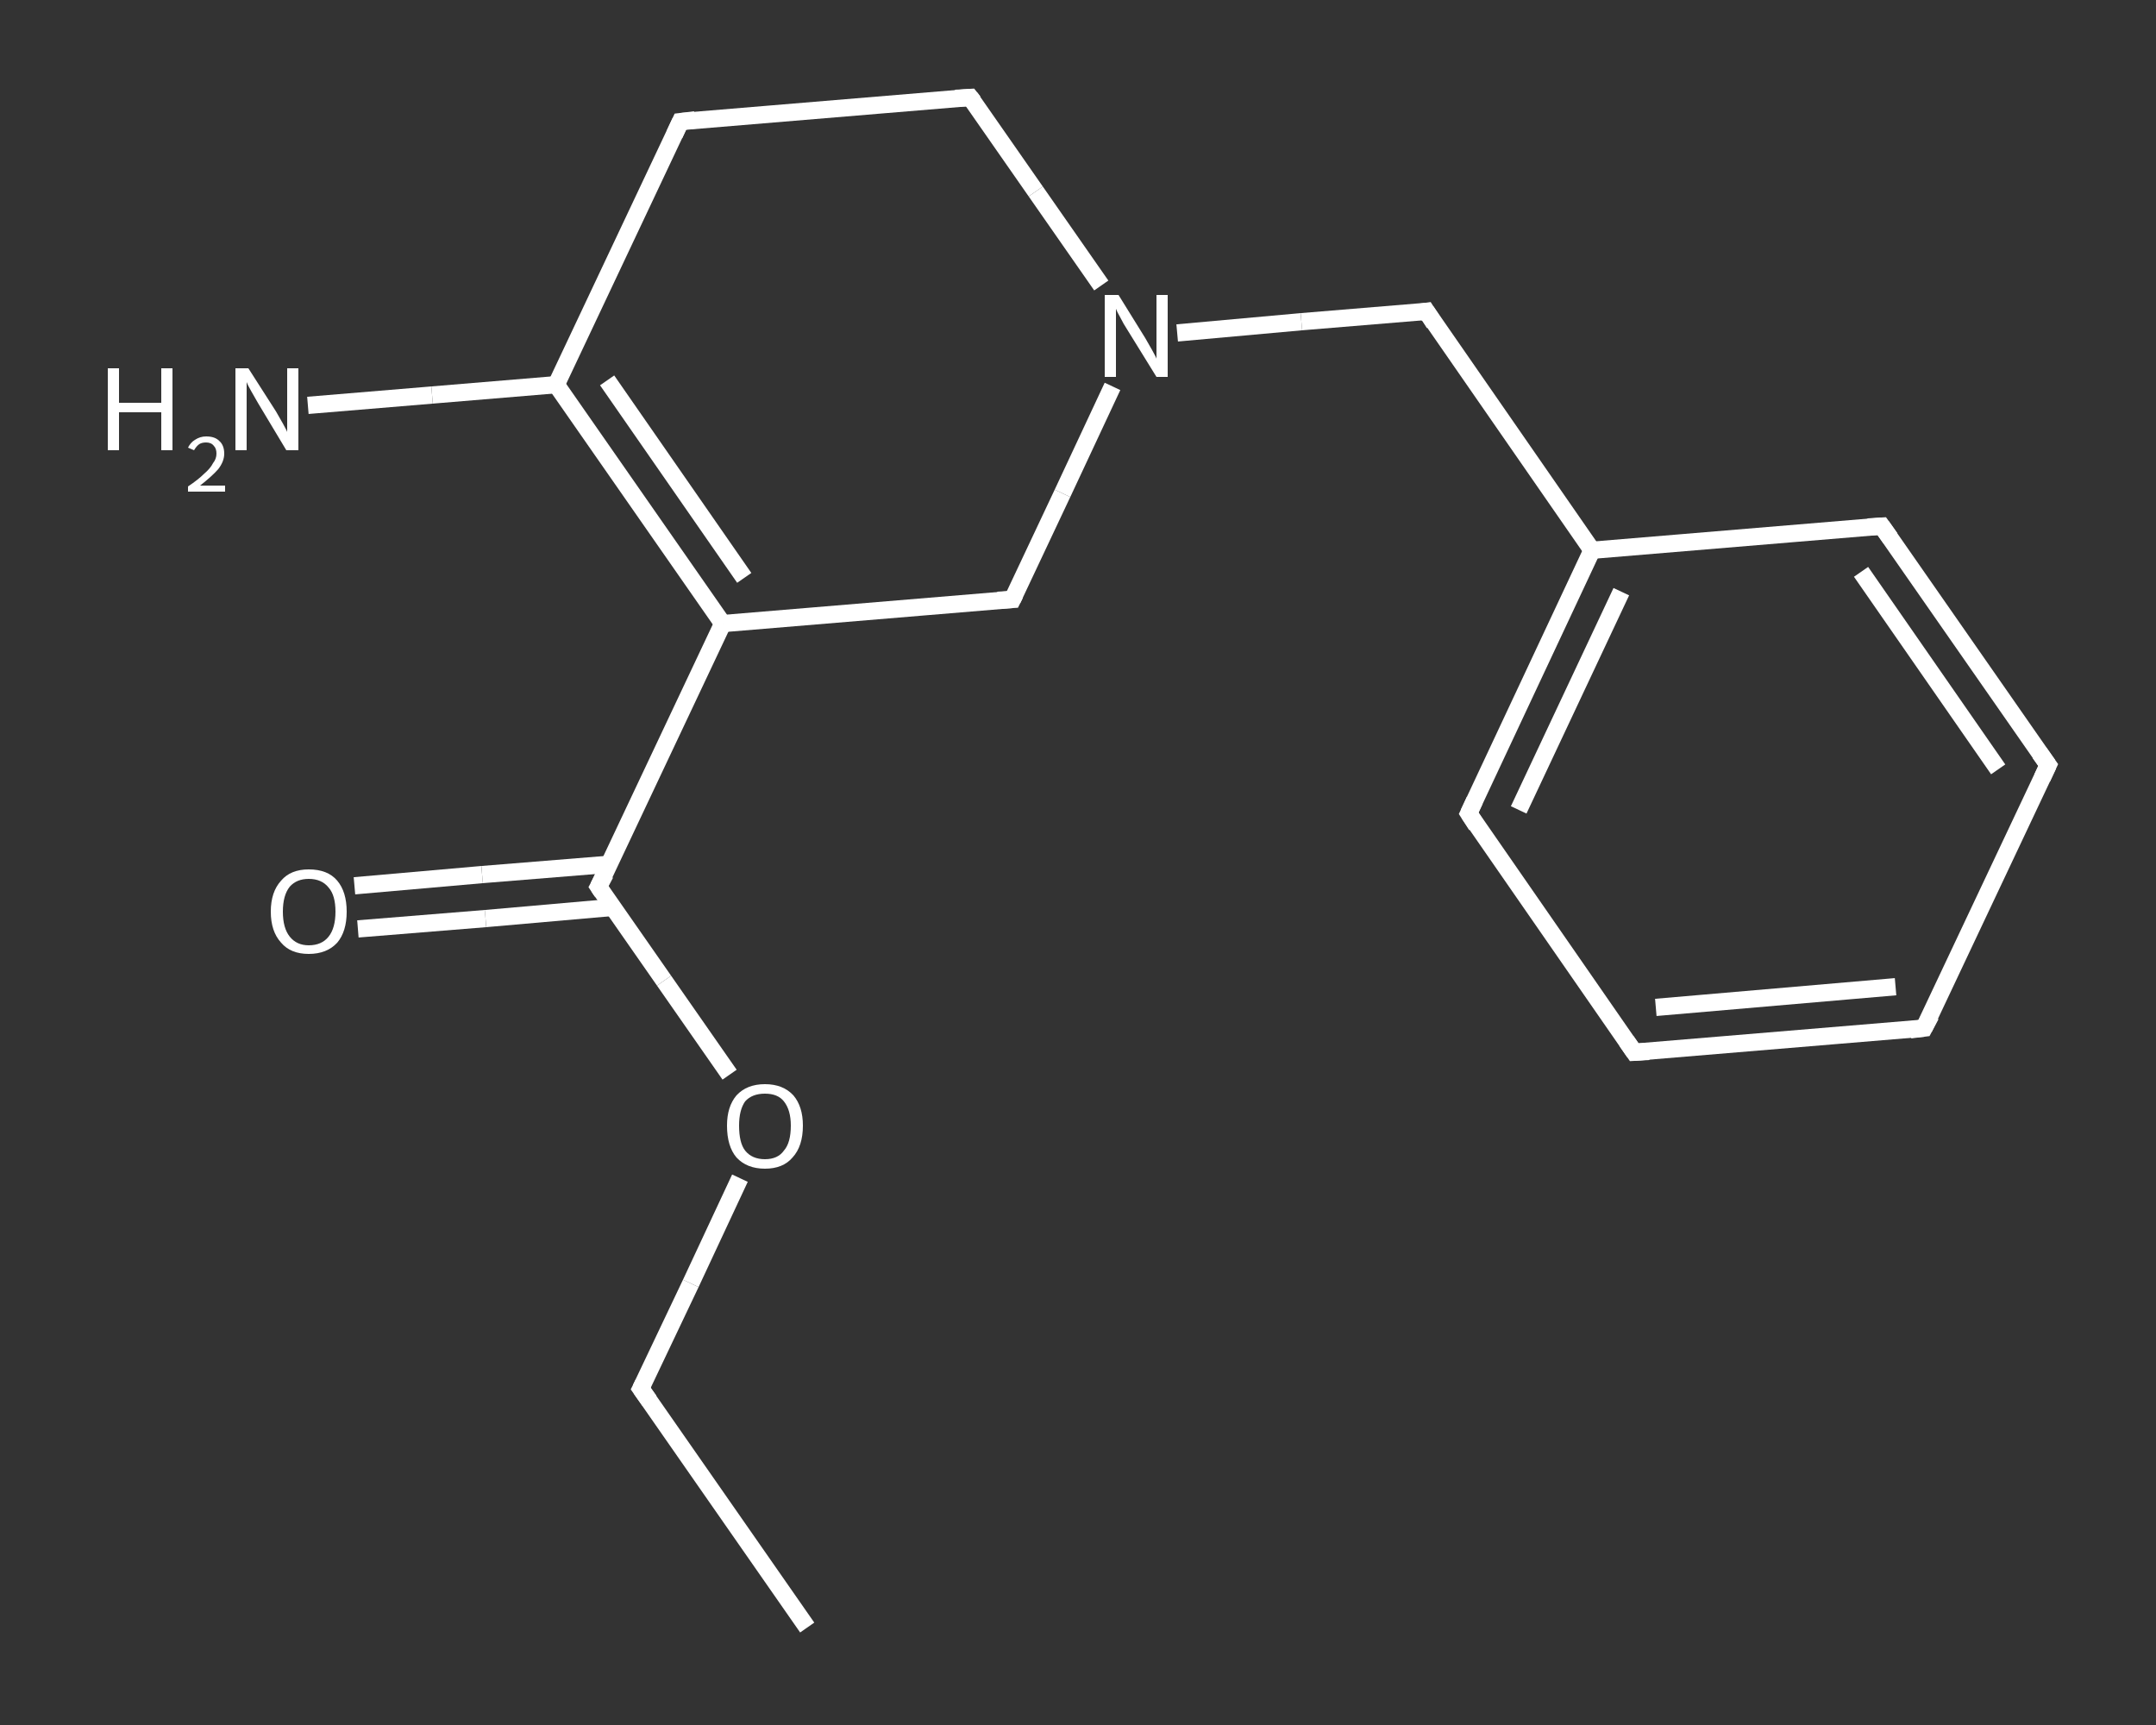 <?xml version='1.0' encoding='iso-8859-1'?>
<svg version='1.1' baseProfile='full'
              xmlns='http://www.w3.org/2000/svg'
                      xmlns:rdkit='http://www.rdkit.org/xml'
                      xmlns:xlink='http://www.w3.org/1999/xlink'
                  xml:space='preserve'
width='250px' height='200px' viewBox='0 0 250 200'>
<rect x="0" y="0" width="250" height="200" fill="#333333" stroke="none"/>
<!-- END OF HEADER -->
<rect style='opacity:1.0;fill:transparent;stroke:none' width='250.0' height='200.0' x='0.0' y='0.0'> </rect>
<path class='bond-0 atom-0 atom-1' d='M 93.6,188.7 L 74.3,161.0' style='fill:none;fill-rule:evenodd;stroke:#FFFFFF;stroke-width:2.0px;stroke-linecap:butt;stroke-linejoin:miter;stroke-opacity:1' />
<path class='bond-1 atom-1 atom-2' d='M 74.3,161.0 L 80.1,148.8' style='fill:none;fill-rule:evenodd;stroke:#FFFFFF;stroke-width:2.0px;stroke-linecap:butt;stroke-linejoin:miter;stroke-opacity:1' />
<path class='bond-1 atom-1 atom-2' d='M 80.1,148.8 L 85.8,136.6' style='fill:none;fill-rule:evenodd;stroke:#FFFFFF;stroke-width:2.0px;stroke-linecap:butt;stroke-linejoin:miter;stroke-opacity:1' />
<path class='bond-2 atom-2 atom-3' d='M 84.6,124.6 L 77.0,113.7' style='fill:none;fill-rule:evenodd;stroke:#FFFFFF;stroke-width:2.0px;stroke-linecap:butt;stroke-linejoin:miter;stroke-opacity:1' />
<path class='bond-2 atom-2 atom-3' d='M 77.0,113.7 L 69.4,102.8' style='fill:none;fill-rule:evenodd;stroke:#FFFFFF;stroke-width:2.0px;stroke-linecap:butt;stroke-linejoin:miter;stroke-opacity:1' />
<path class='bond-3 atom-3 atom-4' d='M 70.7,100.2 L 55.9,101.4' style='fill:none;fill-rule:evenodd;stroke:#FFFFFF;stroke-width:2.0px;stroke-linecap:butt;stroke-linejoin:miter;stroke-opacity:1' />
<path class='bond-3 atom-3 atom-4' d='M 55.9,101.4 L 41.1,102.7' style='fill:none;fill-rule:evenodd;stroke:#FFFFFF;stroke-width:2.0px;stroke-linecap:butt;stroke-linejoin:miter;stroke-opacity:1' />
<path class='bond-3 atom-3 atom-4' d='M 71.1,105.2 L 56.3,106.5' style='fill:none;fill-rule:evenodd;stroke:#FFFFFF;stroke-width:2.0px;stroke-linecap:butt;stroke-linejoin:miter;stroke-opacity:1' />
<path class='bond-3 atom-3 atom-4' d='M 56.3,106.5 L 41.5,107.7' style='fill:none;fill-rule:evenodd;stroke:#FFFFFF;stroke-width:2.0px;stroke-linecap:butt;stroke-linejoin:miter;stroke-opacity:1' />
<path class='bond-4 atom-3 atom-5' d='M 69.4,102.8 L 83.8,72.3' style='fill:none;fill-rule:evenodd;stroke:#FFFFFF;stroke-width:2.0px;stroke-linecap:butt;stroke-linejoin:miter;stroke-opacity:1' />
<path class='bond-5 atom-5 atom-6' d='M 83.8,72.3 L 64.5,44.6' style='fill:none;fill-rule:evenodd;stroke:#FFFFFF;stroke-width:2.0px;stroke-linecap:butt;stroke-linejoin:miter;stroke-opacity:1' />
<path class='bond-5 atom-5 atom-6' d='M 86.3,67.0 L 70.4,44.1' style='fill:none;fill-rule:evenodd;stroke:#FFFFFF;stroke-width:2.0px;stroke-linecap:butt;stroke-linejoin:miter;stroke-opacity:1' />
<path class='bond-6 atom-6 atom-7' d='M 64.5,44.6 L 50.1,45.8' style='fill:none;fill-rule:evenodd;stroke:#FFFFFF;stroke-width:2.0px;stroke-linecap:butt;stroke-linejoin:miter;stroke-opacity:1' />
<path class='bond-6 atom-6 atom-7' d='M 50.1,45.8 L 35.7,47.0' style='fill:none;fill-rule:evenodd;stroke:#FFFFFF;stroke-width:2.0px;stroke-linecap:butt;stroke-linejoin:miter;stroke-opacity:1' />
<path class='bond-7 atom-6 atom-8' d='M 64.5,44.6 L 78.9,14.1' style='fill:none;fill-rule:evenodd;stroke:#FFFFFF;stroke-width:2.0px;stroke-linecap:butt;stroke-linejoin:miter;stroke-opacity:1' />
<path class='bond-8 atom-8 atom-9' d='M 78.9,14.1 L 112.5,11.3' style='fill:none;fill-rule:evenodd;stroke:#FFFFFF;stroke-width:2.0px;stroke-linecap:butt;stroke-linejoin:miter;stroke-opacity:1' />
<path class='bond-9 atom-9 atom-10' d='M 112.5,11.3 L 120.1,22.2' style='fill:none;fill-rule:evenodd;stroke:#FFFFFF;stroke-width:2.0px;stroke-linecap:butt;stroke-linejoin:miter;stroke-opacity:1' />
<path class='bond-9 atom-9 atom-10' d='M 120.1,22.2 L 127.7,33.1' style='fill:none;fill-rule:evenodd;stroke:#FFFFFF;stroke-width:2.0px;stroke-linecap:butt;stroke-linejoin:miter;stroke-opacity:1' />
<path class='bond-10 atom-10 atom-11' d='M 136.5,38.6 L 150.9,37.3' style='fill:none;fill-rule:evenodd;stroke:#FFFFFF;stroke-width:2.0px;stroke-linecap:butt;stroke-linejoin:miter;stroke-opacity:1' />
<path class='bond-10 atom-10 atom-11' d='M 150.9,37.3 L 165.4,36.1' style='fill:none;fill-rule:evenodd;stroke:#FFFFFF;stroke-width:2.0px;stroke-linecap:butt;stroke-linejoin:miter;stroke-opacity:1' />
<path class='bond-11 atom-11 atom-12' d='M 165.4,36.1 L 184.6,63.8' style='fill:none;fill-rule:evenodd;stroke:#FFFFFF;stroke-width:2.0px;stroke-linecap:butt;stroke-linejoin:miter;stroke-opacity:1' />
<path class='bond-12 atom-12 atom-13' d='M 184.6,63.8 L 170.3,94.3' style='fill:none;fill-rule:evenodd;stroke:#FFFFFF;stroke-width:2.0px;stroke-linecap:butt;stroke-linejoin:miter;stroke-opacity:1' />
<path class='bond-12 atom-12 atom-13' d='M 188.0,68.6 L 176.1,93.9' style='fill:none;fill-rule:evenodd;stroke:#FFFFFF;stroke-width:2.0px;stroke-linecap:butt;stroke-linejoin:miter;stroke-opacity:1' />
<path class='bond-13 atom-13 atom-14' d='M 170.3,94.3 L 189.5,122.0' style='fill:none;fill-rule:evenodd;stroke:#FFFFFF;stroke-width:2.0px;stroke-linecap:butt;stroke-linejoin:miter;stroke-opacity:1' />
<path class='bond-14 atom-14 atom-15' d='M 189.5,122.0 L 223.1,119.2' style='fill:none;fill-rule:evenodd;stroke:#FFFFFF;stroke-width:2.0px;stroke-linecap:butt;stroke-linejoin:miter;stroke-opacity:1' />
<path class='bond-14 atom-14 atom-15' d='M 192.0,116.8 L 219.8,114.4' style='fill:none;fill-rule:evenodd;stroke:#FFFFFF;stroke-width:2.0px;stroke-linecap:butt;stroke-linejoin:miter;stroke-opacity:1' />
<path class='bond-15 atom-15 atom-16' d='M 223.1,119.2 L 237.5,88.7' style='fill:none;fill-rule:evenodd;stroke:#FFFFFF;stroke-width:2.0px;stroke-linecap:butt;stroke-linejoin:miter;stroke-opacity:1' />
<path class='bond-16 atom-16 atom-17' d='M 237.5,88.7 L 218.2,61.0' style='fill:none;fill-rule:evenodd;stroke:#FFFFFF;stroke-width:2.0px;stroke-linecap:butt;stroke-linejoin:miter;stroke-opacity:1' />
<path class='bond-16 atom-16 atom-17' d='M 231.7,89.2 L 215.8,66.3' style='fill:none;fill-rule:evenodd;stroke:#FFFFFF;stroke-width:2.0px;stroke-linecap:butt;stroke-linejoin:miter;stroke-opacity:1' />
<path class='bond-17 atom-10 atom-18' d='M 129.0,44.8 L 123.2,57.2' style='fill:none;fill-rule:evenodd;stroke:#FFFFFF;stroke-width:2.0px;stroke-linecap:butt;stroke-linejoin:miter;stroke-opacity:1' />
<path class='bond-17 atom-10 atom-18' d='M 123.2,57.2 L 117.4,69.5' style='fill:none;fill-rule:evenodd;stroke:#FFFFFF;stroke-width:2.0px;stroke-linecap:butt;stroke-linejoin:miter;stroke-opacity:1' />
<path class='bond-18 atom-18 atom-5' d='M 117.4,69.5 L 83.8,72.3' style='fill:none;fill-rule:evenodd;stroke:#FFFFFF;stroke-width:2.0px;stroke-linecap:butt;stroke-linejoin:miter;stroke-opacity:1' />
<path class='bond-19 atom-17 atom-12' d='M 218.2,61.0 L 184.6,63.8' style='fill:none;fill-rule:evenodd;stroke:#FFFFFF;stroke-width:2.0px;stroke-linecap:butt;stroke-linejoin:miter;stroke-opacity:1' />
<path d='M 75.3,162.4 L 74.3,161.0 L 74.6,160.4' style='fill:none;stroke:#FFFFFF;stroke-width:2.0px;stroke-linecap:butt;stroke-linejoin:miter;stroke-opacity:1;' />
<path d='M 69.8,103.4 L 69.4,102.8 L 70.2,101.3' style='fill:none;stroke:#FFFFFF;stroke-width:2.0px;stroke-linecap:butt;stroke-linejoin:miter;stroke-opacity:1;' />
<path d='M 78.2,15.6 L 78.9,14.1 L 80.6,13.9' style='fill:none;stroke:#FFFFFF;stroke-width:2.0px;stroke-linecap:butt;stroke-linejoin:miter;stroke-opacity:1;' />
<path d='M 110.8,11.4 L 112.5,11.3 L 112.9,11.8' style='fill:none;stroke:#FFFFFF;stroke-width:2.0px;stroke-linecap:butt;stroke-linejoin:miter;stroke-opacity:1;' />
<path d='M 164.7,36.2 L 165.4,36.1 L 166.3,37.5' style='fill:none;stroke:#FFFFFF;stroke-width:2.0px;stroke-linecap:butt;stroke-linejoin:miter;stroke-opacity:1;' />
<path d='M 171.0,92.8 L 170.3,94.3 L 171.2,95.7' style='fill:none;stroke:#FFFFFF;stroke-width:2.0px;stroke-linecap:butt;stroke-linejoin:miter;stroke-opacity:1;' />
<path d='M 188.6,120.7 L 189.5,122.0 L 191.2,121.9' style='fill:none;stroke:#FFFFFF;stroke-width:2.0px;stroke-linecap:butt;stroke-linejoin:miter;stroke-opacity:1;' />
<path d='M 221.5,119.4 L 223.1,119.2 L 223.9,117.7' style='fill:none;stroke:#FFFFFF;stroke-width:2.0px;stroke-linecap:butt;stroke-linejoin:miter;stroke-opacity:1;' />
<path d='M 236.8,90.2 L 237.5,88.7 L 236.5,87.3' style='fill:none;stroke:#FFFFFF;stroke-width:2.0px;stroke-linecap:butt;stroke-linejoin:miter;stroke-opacity:1;' />
<path d='M 219.2,62.4 L 218.2,61.0 L 216.6,61.1' style='fill:none;stroke:#FFFFFF;stroke-width:2.0px;stroke-linecap:butt;stroke-linejoin:miter;stroke-opacity:1;' />
<path d='M 117.7,68.9 L 117.4,69.5 L 115.7,69.6' style='fill:none;stroke:#FFFFFF;stroke-width:2.0px;stroke-linecap:butt;stroke-linejoin:miter;stroke-opacity:1;' />
<path class='atom-2' d='M 84.3 130.5
Q 84.3 128.3, 85.4 127.0
Q 86.6 125.7, 88.7 125.7
Q 90.8 125.7, 92.0 127.0
Q 93.1 128.3, 93.1 130.5
Q 93.1 132.9, 91.9 134.2
Q 90.8 135.5, 88.7 135.5
Q 86.6 135.5, 85.4 134.2
Q 84.3 132.9, 84.3 130.5
M 88.7 134.4
Q 90.2 134.4, 90.9 133.4
Q 91.7 132.5, 91.7 130.5
Q 91.7 128.7, 90.9 127.7
Q 90.2 126.8, 88.7 126.8
Q 87.2 126.8, 86.4 127.7
Q 85.7 128.7, 85.7 130.5
Q 85.7 132.5, 86.4 133.4
Q 87.2 134.4, 88.7 134.4
' fill='#FFFFFF'/>
<path class='atom-4' d='M 31.4 105.7
Q 31.4 103.4, 32.6 102.1
Q 33.7 100.8, 35.8 100.8
Q 38.0 100.8, 39.1 102.1
Q 40.2 103.4, 40.2 105.7
Q 40.2 108.0, 39.1 109.3
Q 37.9 110.6, 35.8 110.6
Q 33.7 110.6, 32.6 109.3
Q 31.4 108.0, 31.4 105.7
M 35.8 109.6
Q 37.3 109.6, 38.1 108.6
Q 38.9 107.6, 38.9 105.7
Q 38.9 103.8, 38.1 102.9
Q 37.3 101.9, 35.8 101.9
Q 34.4 101.9, 33.6 102.8
Q 32.8 103.8, 32.8 105.7
Q 32.8 107.6, 33.6 108.6
Q 34.4 109.6, 35.8 109.6
' fill='#FFFFFF'/>
<path class='atom-7' d='M 12.5 42.7
L 13.8 42.7
L 13.8 46.7
L 18.7 46.7
L 18.7 42.7
L 20.0 42.7
L 20.0 52.2
L 18.7 52.2
L 18.7 47.8
L 13.8 47.8
L 13.8 52.2
L 12.5 52.2
L 12.5 42.7
' fill='#FFFFFF'/>
<path class='atom-7' d='M 21.8 51.9
Q 22.1 51.3, 22.6 51.0
Q 23.2 50.6, 23.9 50.6
Q 24.9 50.6, 25.4 51.1
Q 26.0 51.6, 26.0 52.6
Q 26.0 53.5, 25.3 54.4
Q 24.6 55.2, 23.2 56.3
L 26.1 56.3
L 26.1 57.0
L 21.8 57.0
L 21.8 56.4
Q 23.0 55.6, 23.7 54.9
Q 24.4 54.3, 24.7 53.7
Q 25.1 53.2, 25.1 52.6
Q 25.1 52.0, 24.8 51.7
Q 24.5 51.3, 23.9 51.3
Q 23.4 51.3, 23.1 51.5
Q 22.8 51.7, 22.5 52.2
L 21.8 51.9
' fill='#FFFFFF'/>
<path class='atom-7' d='M 28.8 42.7
L 32.0 47.7
Q 32.3 48.2, 32.8 49.1
Q 33.3 50.0, 33.3 50.1
L 33.3 42.7
L 34.6 42.7
L 34.6 52.2
L 33.2 52.2
L 29.9 46.7
Q 29.5 46.0, 29.1 45.3
Q 28.7 44.6, 28.6 44.3
L 28.6 52.2
L 27.3 52.2
L 27.3 42.7
L 28.8 42.7
' fill='#FFFFFF'/>
<path class='atom-10' d='M 129.7 34.2
L 132.8 39.2
Q 133.1 39.7, 133.6 40.6
Q 134.1 41.5, 134.1 41.6
L 134.1 34.2
L 135.4 34.2
L 135.4 43.7
L 134.1 43.7
L 130.7 38.2
Q 130.3 37.6, 129.9 36.8
Q 129.5 36.1, 129.4 35.8
L 129.4 43.7
L 128.1 43.7
L 128.1 34.2
L 129.7 34.2
' fill='#FFFFFF'/>
</svg>
